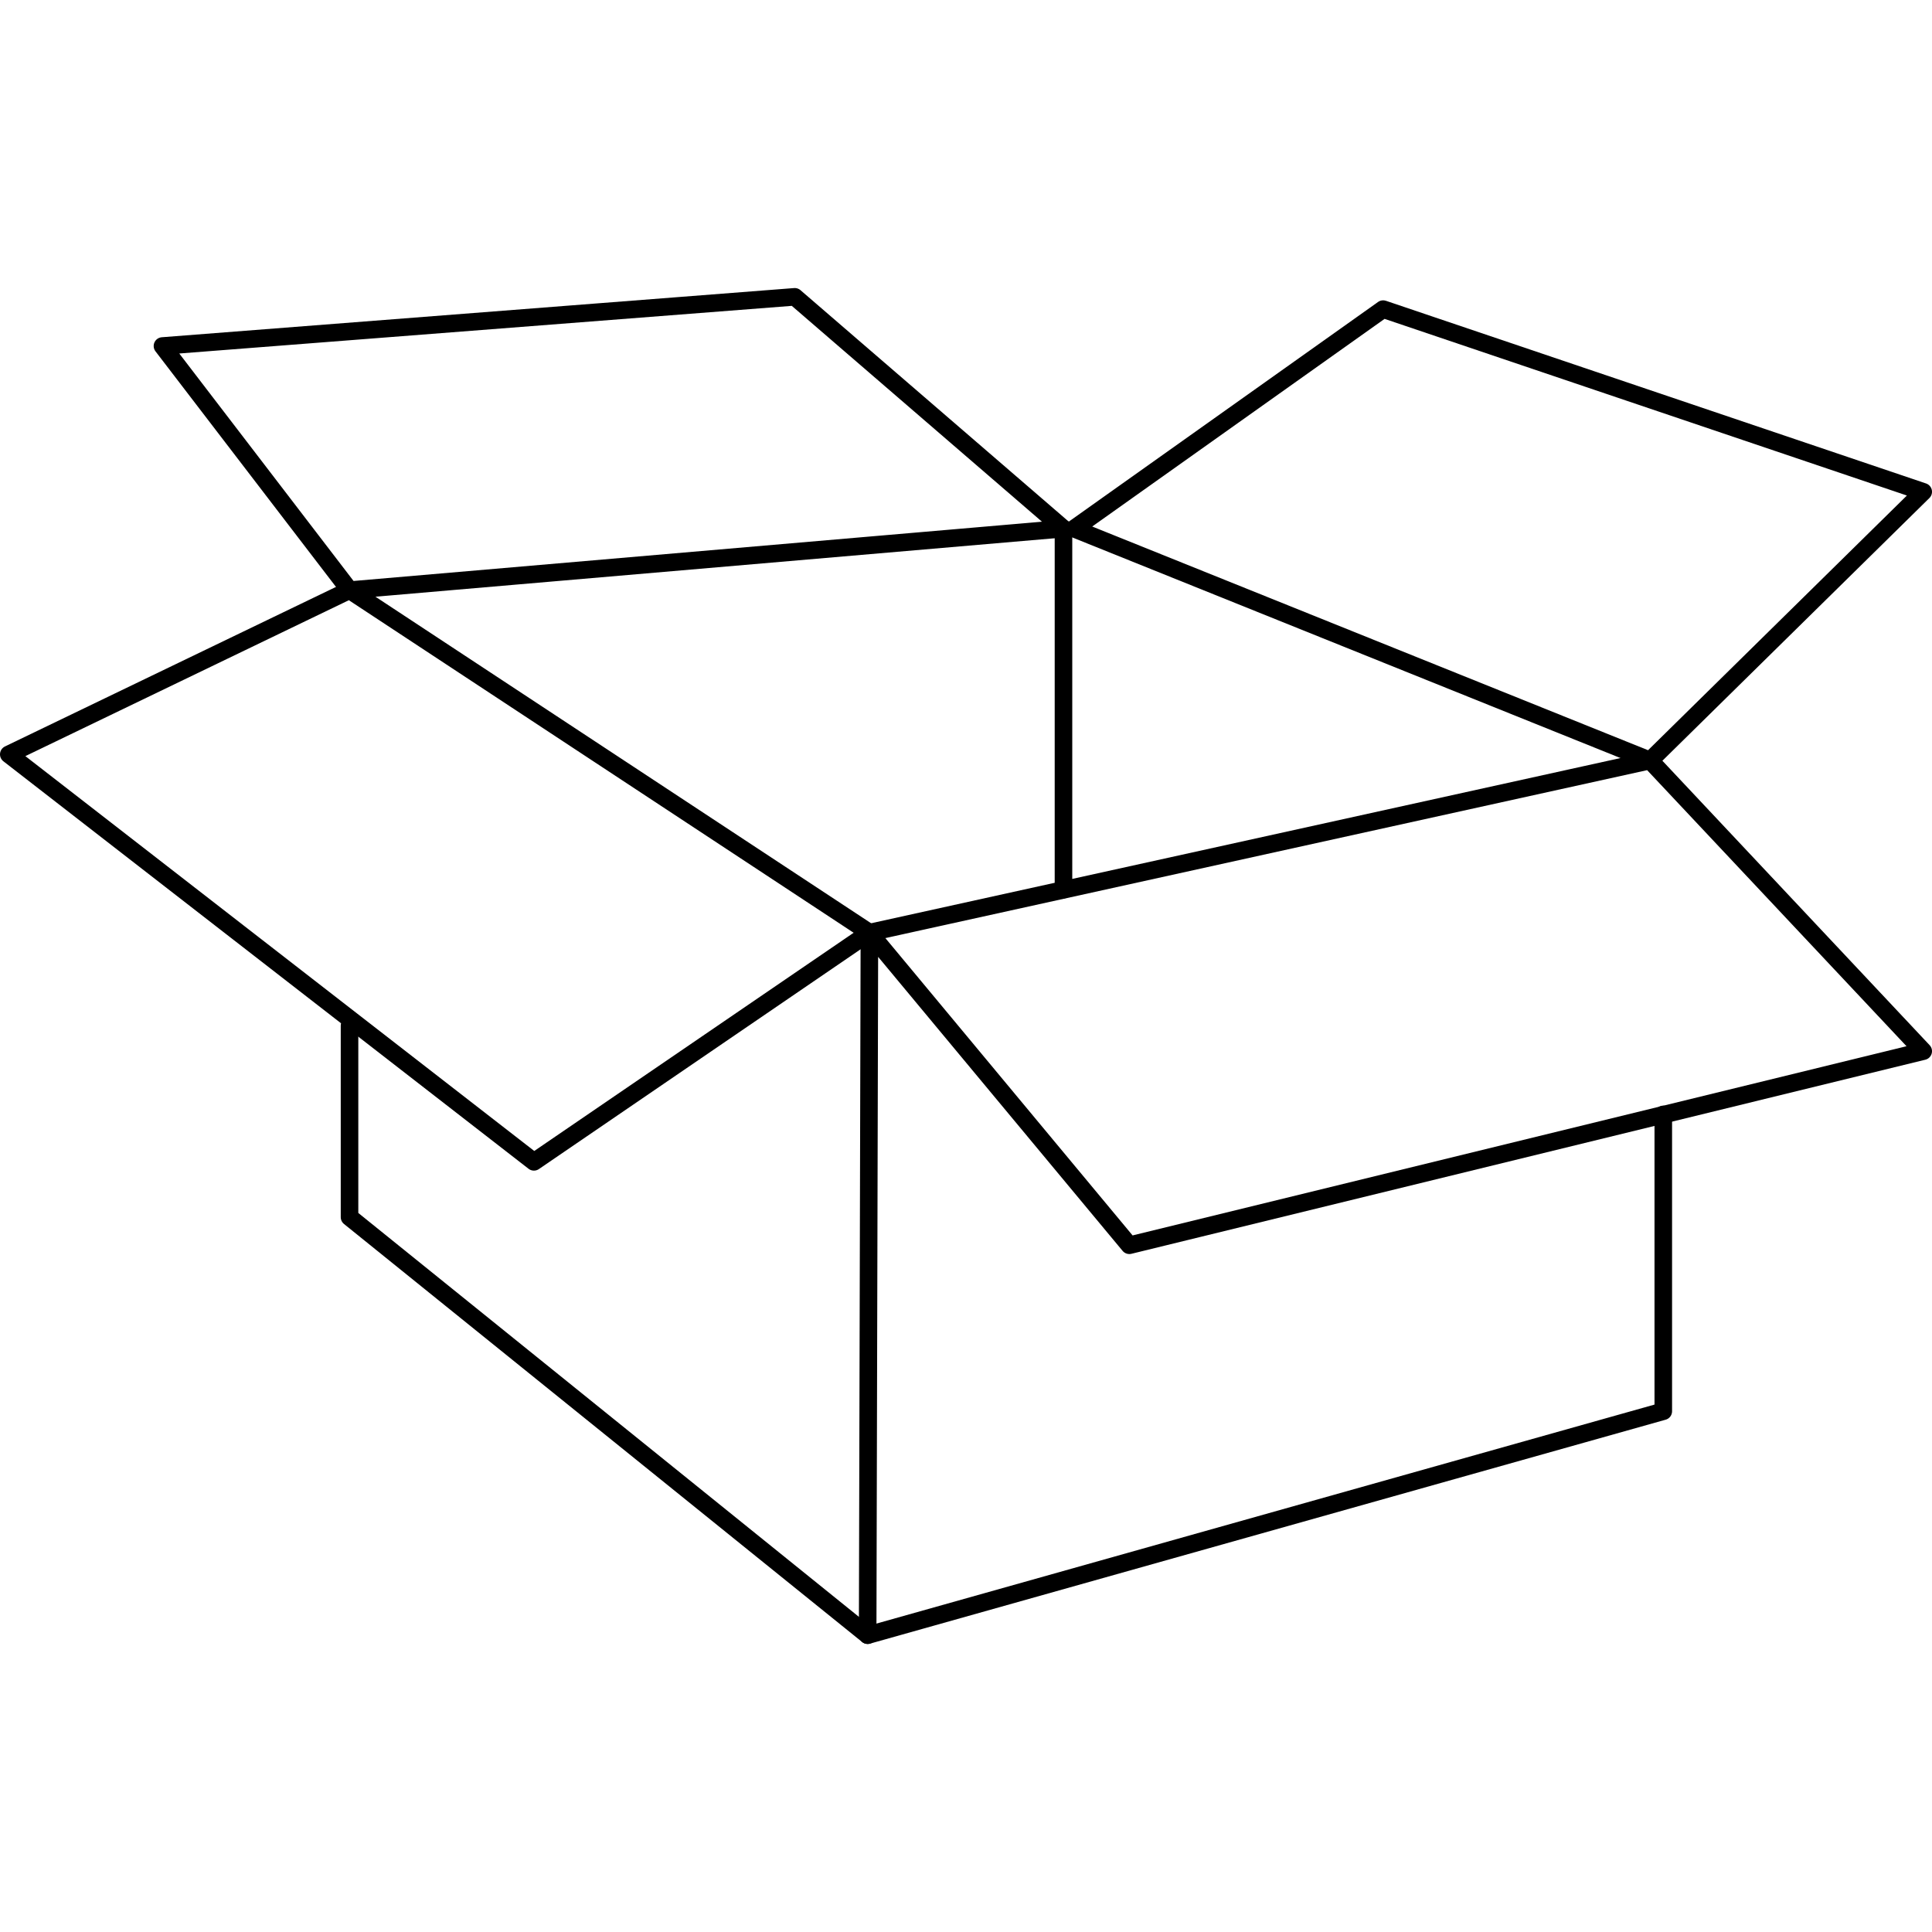 <svg width="220" height="220" viewBox="0 0 220 220" fill="none" xmlns="http://www.w3.org/2000/svg">
<rect x="0" y="0" width="220" height="220" fill="#808080" stroke="none"/>
<g clip-path="url(#clip0_3507_462)">
<rect width="220" height="220" fill="white"/>
<path d="M39.801 116.8V138.6L98.801 186.2L189.401 160.7V126.9" stroke="black" stroke-width="2" stroke-miterlimit="10" stroke-linecap="round" stroke-linejoin="round"/>
<path d="M98.801 186.2L99.001 106.2L128.601 141.8L219.001 119.7L187.901 86.6L99.001 106.2" stroke="black" stroke-width="2" stroke-miterlimit="10" stroke-linecap="round" stroke-linejoin="round"/>
<path d="M99 106.2L39.8 67.2L1 85.9L60.8 132.3L99 106.2Z" stroke="black" stroke-width="2" stroke-miterlimit="10" stroke-linecap="round" stroke-linejoin="round"/>
<path d="M39.8 67.2L121.1 60.2L90.5 33.8L18.5 39.4L39.8 67.2Z" stroke="black" stroke-width="2" stroke-miterlimit="10" stroke-linecap="round" stroke-linejoin="round"/>
<path d="M187.901 86.6L122.301 60.2L157.501 35.2L219.001 56L187.901 86.6Z" stroke="black" stroke-width="2" stroke-miterlimit="10" stroke-linecap="round" stroke-linejoin="round"/>
<path d="M121.1 60.2V101.3" stroke="black" stroke-width="2" stroke-miterlimit="10" stroke-linecap="round" stroke-linejoin="round"/>
</g>
<defs>
<clipPath id="clip0_3507_462">
<rect width="220" height="220" fill="white"/>
</clipPath>
</defs>
</svg>
